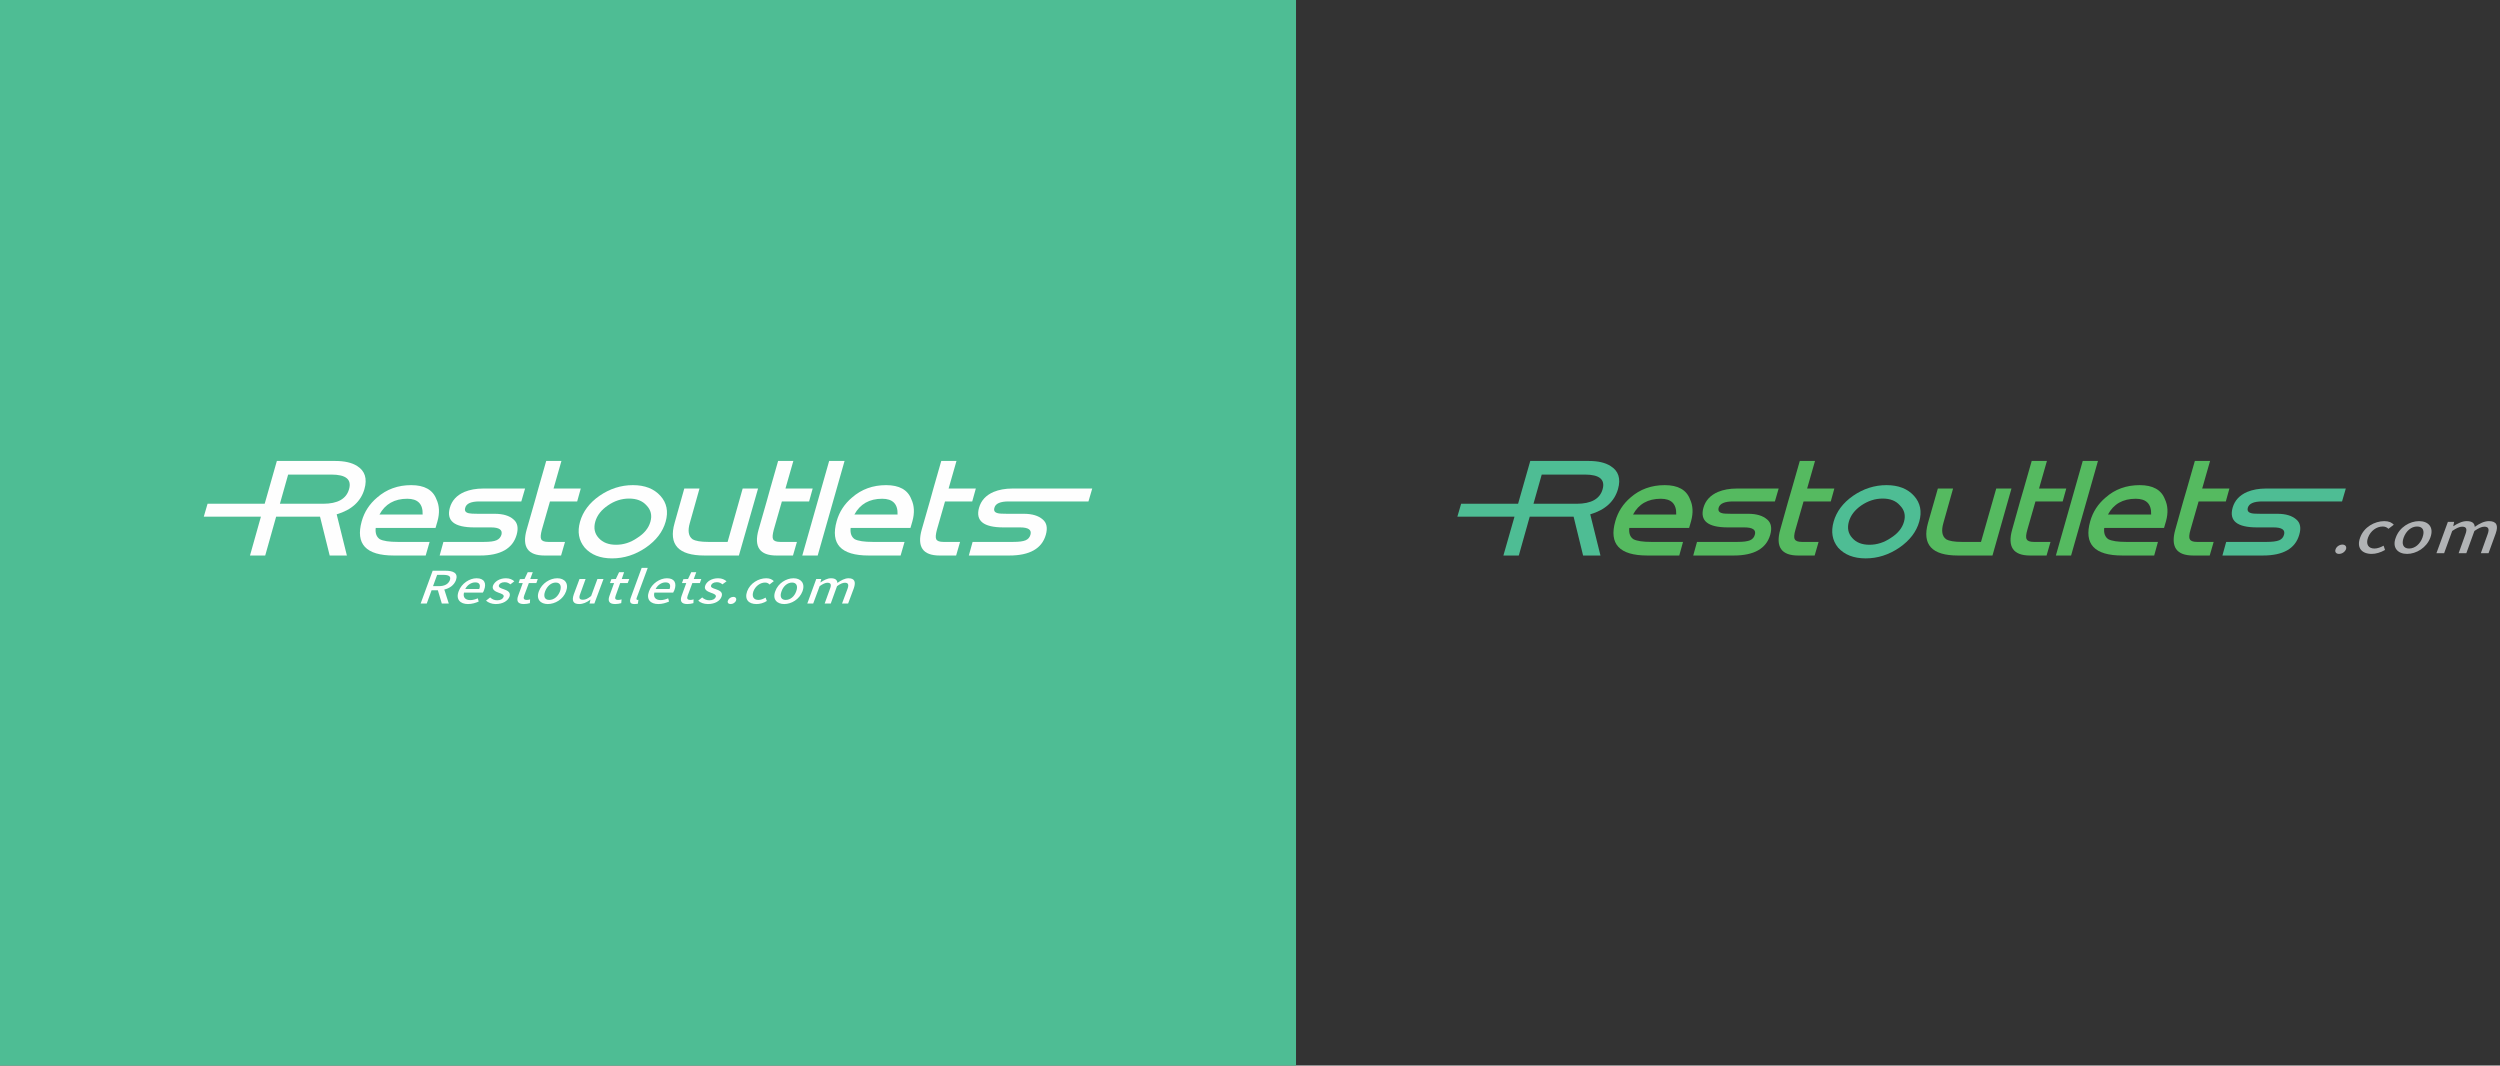 <svg version="1.2" xmlns="http://www.w3.org/2000/svg" viewBox="0 0 1396 595" width="1396" height="595">
	<rect x="0" y="0" width="1396" height="595" fill="#333333" stroke="none"/>
	<title>RESTOUTLETS   LOGO-ai</title>
	<style>
		.s0 { fill: #4ebd94 } 
		.s1 { fill: #55ba60 } 
		.s2 { fill: #b1b3b5 } 
		.s3 { fill: #fefefe } 
	</style>
	<g id="图层 1">
		<g id="&lt;Group&gt;">
			<g id="&lt;Group&gt;">
				<g id="&lt;Group&gt;">
					<g id="&lt;Group&gt;">
						<path id="&lt;Compound Path&gt;" fill-rule="evenodd" class="s0" d="m893.7 310.2h-9.7l-5.3-21.7h-24.5l-6.1 21.7h-8.6l6.2-21.7h-31.9l2.1-7.2h31.8l6.8-23.9h32.7q7.7 0 12.1 2.8 6.7 4.1 4.2 12.9-3 10.4-15.5 14.1zm1.2-37q2.3-8.2-9.9-8.2h-24.1l-4.6 16.3h24.1q12.2 0 14.5-8.1z"/>
					</g>
				</g>
				<path id="&lt;Compound Path&gt;" fill-rule="evenodd" class="s1" d="m943.2 294.8h-33.4q-0.5 4.4 2.3 6.3 2.9 1.5 9.9 1.5h17.8l-2.1 7.6h-17.8q-23.4 0-17.9-19.2 2.2-7.8 8.5-13.2 7.9-6.9 19.1-6.9 11.1 0 14.1 7.9 2.5 5.3 0.6 12.2zm-7.2-7.5q0.3-8.8-8.6-8.8-10.8 0-15.5 8.8z"/>
				<path id="&lt;Compound Path&gt;" class="s1" d="m988.5 298.6q-3.3 11.6-20.4 11.6h-22.6l2.1-7.6h22.6q4.9 0 7-0.9 2.1-0.9 2.7-3.1 1.2-4.1-5.9-4.1h-9.2q-16.7 0-13.6-11 1.7-6 8.1-8.8 4.6-1.9 10.5-1.9h23.4l-2.1 7.2h-23.3q-7.1 0-8.1 3.5-0.7 2.5 2.1 3.1 1 0.3 5.1 0.3h9.3q7 0 10.6 3.2 3.3 2.8 1.7 8.5z"/>
				<path id="&lt;Compound Path&gt;" class="s1" d="m1022.3 280h-15.2l-4.5 15.7q-1.2 4.1-0.4 5.4 0.7 1.5 4 1.5h9.3l-2.2 7.6h-9.2q-14.1 0-10-14.5l4.4-15.7 2.1-7.2 4.4-15.4h8.5l-4.4 15.4h15.2z"/>
				<g id="&lt;Group&gt;">
					<g id="&lt;Group&gt;">
						<path id="&lt;Compound Path&gt;" fill-rule="evenodd" class="s0" d="m1071.7 291.3q-2.4 8.5-11.1 14.5-8.8 6-18.8 6-10 0-15.4-6-4.9-6-2.5-14.5 2.4-8.5 10.8-14.4 8.7-6 18.7-6 10 0 15.4 6 5.3 5.9 2.9 14.4zm-8.5 0q1.5-5.3-2.3-9.1-3.3-3.8-9.6-3.8-6.3 0-11.9 3.8-5.5 3.8-7 9.1-1.5 5.4 1.9 9.1 3.3 3.8 9.6 3.8 6.3 0 11.9-3.8 5.9-3.7 7.4-9.1z"/>
					</g>
				</g>
				<path id="&lt;Compound Path&gt;" class="s1" d="m1112.6 310.2h-19.3q-21.8 0-16.7-18.2l5.5-19.2h8.5l-5.4 19.2q-1.9 6.6 1.5 9.1 2.5 1.5 8.8 1.5h10.7l8.5-29.8h8.5z"/>
				<path id="&lt;Compound Path&gt;" class="s1" d="m1151.8 280h-15.2l-4.5 15.7q-1.2 4.1-0.4 5.4 0.7 1.5 4 1.5h9.3l-2.2 7.6h-9.2q-14.1 0-10-14.5l4.4-15.7 2.1-7.2 4.4-15.4h8.5l-4.4 15.4h15.2z"/>
				<path id="&lt;Compound Path&gt;" class="s1" d="m1156.5 310.2h-8.5l15-52.8h8.5z"/>
				<path id="&lt;Compound Path&gt;" fill-rule="evenodd" class="s1" d="m1208.4 294.8h-33.4q-0.5 4.4 2.3 6.3 2.9 1.5 9.9 1.5h17.8l-2.1 7.6h-17.8q-23.4 0-17.9-19.2 2.2-7.8 8.6-13.2 7.8-6.9 19-6.9 11.1 0 14.1 7.9 2.5 5.3 0.6 12.2zm-7.2-7.5q0.3-8.8-8.6-8.8-10.8 0-15.5 8.8z"/>
				<path id="&lt;Compound Path&gt;" class="s1" d="m1242.9 280h-15.2l-4.5 15.7q-1.2 4.1-0.4 5.4 0.7 1.5 4 1.5h9.3l-2.2 7.6h-9.2q-14.1 0-10-14.5l4.4-15.7 2.1-7.2 4.4-15.4h8.5l-4.4 15.4h15.2z"/>
				<g id="&lt;Group&gt;">
					<g id="&lt;Group&gt;">
						<path id="&lt;Compound Path&gt;" class="s0" d="m1283.9 298.6q-3.3 11.6-20.3 11.6h-22.6l2.1-7.6h22.6q4.8 0 7-0.9 2.1-0.9 2.7-3.1 1.2-4.1-5.9-4.1h-9.2q-16.7 0-13.6-11 1.7-6 8.1-8.8 4.6-1.9 10.5-1.9h12.7l-2.1 7.2h-12.6q-7.1 0-8.1 3.5-0.7 2.5 2.1 3.1 1 0.3 5.1 0.3h9.3q7 0 10.6 3.2 3.3 2.8 1.6 8.5zm26-25.8l-2.1 7.2h-35.4l2.1-7.2z"/>
					</g>
				</g>
			</g>
			<g id="&lt;Group&gt;">
				<g id="3">
					<path id="&lt;Compound Path&gt;" class="s2" d="m1304.2 306.7c0.5-1.5 2.2-2.6 3.8-2.6 1.6 0 2.5 1.1 2 2.6-0.6 1.5-2.2 2.6-3.9 2.6-1.6 0-2.5-1.1-1.9-2.6z"/>
					<path id="&lt;Compound Path&gt;" class="s2" d="m1317.9 300.2c2.1-5.9 8.1-9.2 13.5-9.2 2.6 0 4.2 0.8 5.3 2l-3 2.3c-0.8-0.8-1.8-1.3-3.2-1.3-3.4 0-6.8 2.4-8.2 6.2-1.3 3.6 0.1 6.1 3.6 6.1 1.7 0 3.5-0.7 5.1-1.6l0.8 2.4c-2.4 1.4-5.1 2.2-7.4 2.2-5.6 0-8.6-3.4-6.5-9.1z"/>
					<path id="&lt;Compound Path&gt;" fill-rule="evenodd" class="s2" d="m1337.8 300.2c2.1-5.9 7.9-9.2 13-9.2 5.1 0 8.5 3.3 6.3 9.2-2.1 5.7-7.9 9.1-13 9.1-5.1 0-8.5-3.4-6.3-9.1zm14.9 0c1.4-3.8 0.3-6.2-3-6.2-3.2 0-6.1 2.4-7.5 6.2-1.3 3.6-0.2 6.1 3 6.1 3.3 0 6.2-2.5 7.5-6.1z"/>
					<path id="&lt;Compound Path&gt;" class="s2" d="m1366.9 291.4h3.5l-0.5 2.4h0.1c2.3-1.5 4.9-2.8 7.4-2.8 3.1 0 4.4 1.2 4.5 3.2 2.7-1.9 5.3-3.2 7.9-3.2 4.3 0 5.4 2.4 3.8 6.9l-4 11h-4.3l3.8-10.6c1.1-3 0.4-4.2-1.9-4.2-1.4 0-3.2 0.8-5.5 2.4l-4.5 12.4h-4.3l3.8-10.6c1.1-3 0.5-4.2-1.9-4.2q-2 0-5.5 2.4l-4.5 12.4h-4.3z"/>
				</g>
			</g>
		</g>
		<g id="&lt;Group&gt;">
			<path id="&lt;Path&gt;" class="s0" d="m723.7 595h-723.7v-595.3h723.7z"/>
		</g>
		<g id="&lt;Group&gt;">
			<g id="&lt;Group&gt;">
				<g id="&lt;Group&gt;">
					<g id="&lt;Group&gt;">
						<path id="&lt;Compound Path&gt;" fill-rule="evenodd" class="s3" d="m193.7 310.2h-9.6l-5.4-21.7h-24.5l-6.1 21.7h-8.5l6.1-21.7h-31.9l2.1-7.2h31.9l6.8-23.9h32.6q7.8 0 12.2 2.8 6.6 4.1 4.1 12.9-3 10.4-15.5 14.1zm1.2-37q2.4-8.2-9.9-8.2h-24.1l-4.6 16.3h24.1q12.2 0 14.5-8.1z"/>
					</g>
				</g>
				<path id="&lt;Compound Path&gt;" fill-rule="evenodd" class="s3" d="m243.2 294.8h-33.4q-0.5 4.4 2.3 6.3 2.9 1.5 10 1.5h17.8l-2.2 7.6h-17.8q-23.3 0-17.9-19.2 2.2-7.8 8.6-13.2 7.9-6.9 19-6.9 11.1 0 14.1 7.9 2.5 5.3 0.6 12.2zm-7.2-7.5q0.3-8.8-8.6-8.8-10.7 0-15.5 8.8z"/>
				<path id="&lt;Compound Path&gt;" class="s3" d="m288.5 298.6q-3.3 11.6-20.4 11.6h-22.6l2.1-7.6h22.7q4.8 0 6.9-0.9 2.1-0.9 2.8-3.1 1.1-4.1-5.9-4.1h-9.3q-16.7 0-13.6-11 1.7-6 8.1-8.8 4.6-1.9 10.5-1.9h23.4l-2.1 7.2h-23.3q-7.1 0-8 3.5-0.8 2.5 2 3.1 1.1 0.3 5.1 0.3h9.3q7.1 0 10.6 3.2 3.3 2.8 1.7 8.5z"/>
				<path id="&lt;Compound Path&gt;" class="s3" d="m322.3 280h-15.2l-4.5 15.7q-1.1 4.1-0.4 5.4 0.7 1.5 4 1.5h9.3l-2.2 7.6h-9.2q-14.1 0-10-14.5l4.5-15.7 2-7.2 4.4-15.4h8.5l-4.4 15.4h15.2z"/>
				<g id="&lt;Group&gt;">
					<g id="&lt;Group&gt;">
						<path id="&lt;Compound Path&gt;" fill-rule="evenodd" class="s3" d="m371.7 291.3q-2.4 8.5-11.1 14.5-8.8 6-18.8 6-10 0-15.3-6-5-6-2.6-14.5 2.4-8.5 10.8-14.4 8.7-6 18.7-6 10 0 15.4 6 5.3 5.9 2.9 14.4zm-8.5 0q1.5-5.3-2.2-9.1-3.4-3.8-9.7-3.8-6.3 0-11.8 3.8-5.6 3.8-7.1 9.1-1.5 5.4 1.9 9.1 3.4 3.8 9.7 3.8 6.3 0 11.8-3.8 5.9-3.7 7.4-9.1z"/>
					</g>
				</g>
				<path id="&lt;Compound Path&gt;" class="s3" d="m412.6 310.2h-19.2q-21.9 0-16.7-18.2l5.4-19.2h8.5l-5.4 19.2q-1.9 6.6 1.5 9.1 2.5 1.5 8.8 1.5h10.8l8.4-29.8h8.6z"/>
				<path id="&lt;Compound Path&gt;" class="s3" d="m451.8 280h-15.2l-4.5 15.7q-1.1 4.1-0.4 5.4 0.7 1.5 4 1.5h9.3l-2.2 7.6h-9.2q-14.1 0-10-14.5l4.5-15.7 2-7.2 4.4-15.4h8.5l-4.4 15.4h15.2z"/>
				<path id="&lt;Compound Path&gt;" class="s3" d="m456.6 310.2h-8.6l15-52.8h8.6z"/>
				<path id="&lt;Compound Path&gt;" fill-rule="evenodd" class="s3" d="m508.4 294.8h-33.4q-0.5 4.4 2.3 6.3 2.9 1.5 10 1.5h17.8l-2.2 7.6h-17.8q-23.3 0-17.9-19.2 2.2-7.8 8.6-13.2 7.9-6.9 19-6.9 11.1 0 14.1 7.9 2.5 5.3 0.6 12.2zm-7.2-7.5q0.3-8.8-8.6-8.8-10.7 0-15.5 8.8z"/>
				<path id="&lt;Compound Path&gt;" class="s3" d="m542.9 280h-15.2l-4.5 15.7q-1.1 4.1-0.4 5.4 0.7 1.5 4 1.5h9.3l-2.2 7.6h-9.2q-14.1 0-10-14.5l4.5-15.7 2-7.2 4.4-15.4h8.5l-4.4 15.4h15.2z"/>
				<g id="&lt;Group&gt;">
					<g id="&lt;Group&gt;">
						<path id="&lt;Compound Path&gt;" class="s3" d="m584 298.6q-3.3 11.6-20.4 11.6h-22.6l2.1-7.6h22.7q4.8 0 6.9-0.9 2.1-0.9 2.7-3.1 1.2-4.1-5.8-4.1h-9.3q-16.7 0-13.6-11 1.7-6 8.1-8.8 4.6-1.9 10.5-1.9h12.7l-2.1 7.2h-12.6q-7.1 0-8 3.5-0.8 2.5 2 3.1 1 0.3 5.1 0.3h9.3q7 0 10.6 3.2 3.3 2.8 1.7 8.5zm25.9-25.8l-2.1 7.2h-35.3l2-7.2z"/>
					</g>
				</g>
			</g>
			<g id="&lt;Group&gt;">
				<g id="&lt;Group&gt;">
					<path id="&lt;Compound Path&gt;" fill-rule="evenodd" class="s3" d="m246.7 337l-2.2-7.4h-3.5l-2.7 7.4h-3.4l6.7-18.3h7.1c4.5 0 7.3 1.3 5.9 5.3-1.1 2.8-3.5 4.5-6.5 5.2l2.5 7.8zm-4.9-9.7h3.3c3.1 0 5.2-1.1 6.1-3.3 0.8-2.3-0.7-3-3.8-3h-3.3z"/>
					<path id="&lt;Compound Path&gt;" fill-rule="evenodd" class="s3" d="m256.1 330.2c1.6-4.5 6.2-7.3 10-7.3 4.3 0 5.7 2.7 4.2 6.6-0.2 0.5-0.4 1.1-0.7 1.4h-10.5c-0.7 2.6 0.7 4.2 3.5 4.2 1.4 0 2.8-0.4 4.2-1l0.5 1.8c-1.8 0.8-3.8 1.4-6 1.4-4.3 0-6.9-2.6-5.2-7.1zm11.5-1.3c0.9-2.3 0.1-3.7-2.2-3.7-2.1 0-4.4 1.3-5.6 3.7z"/>
					<path id="&lt;Compound Path&gt;" class="s3" d="m271.4 335.4l2.3-1.8c1.1 1 2.2 1.6 4 1.6 1.9 0 3.1-0.8 3.5-1.9 0.5-1.2-1.2-1.8-2.7-2.3-1.9-0.7-4-1.7-3.2-4 0.9-2.3 3.7-4.1 7.2-4.1 2.2 0 3.7 0.8 4.7 1.7l-2.2 1.7c-0.9-0.7-1.8-1.2-3.2-1.2-1.8 0-2.9 0.8-3.2 1.7-0.4 1.2 1.1 1.7 2.6 2.2 2 0.7 4.2 1.6 3.3 4.2-0.9 2.3-3.7 4.1-7.7 4.1-2.2 0-4.2-0.8-5.4-1.9z"/>
					<path id="&lt;Compound Path&gt;" class="s3" d="m289.4 332.5l2.5-6.9h-2.3l0.7-2.2 2.6-0.1 1.8-3.8h2.8l-1.4 3.8h4.2l-0.8 2.3h-4.2l-2.6 7c-0.6 1.6-0.2 2.4 1.5 2.4 0.5 0 1.3-0.1 1.8-0.3l-0.1 2.1c-1 0.3-2.2 0.5-3.4 0.5-3.6 0-4.2-1.9-3.1-4.8z"/>
					<path id="&lt;Compound Path&gt;" fill-rule="evenodd" class="s3" d="m300.9 330.2c1.7-4.6 6.3-7.3 10.3-7.3 4 0 6.6 2.7 4.9 7.3-1.6 4.5-6.2 7.1-10.2 7.1-4 0-6.7-2.6-5-7.1zm11.8 0c1-2.9 0.2-4.9-2.4-4.9-2.5 0-4.8 2-5.9 4.9-1.1 2.9-0.2 4.8 2.3 4.8 2.6 0 4.9-1.9 6-4.8z"/>
					<path id="&lt;Compound Path&gt;" class="s3" d="m320.4 331.9l3.2-8.6h3.4l-3 8.3c-0.9 2.3-0.5 3.3 1.5 3.3 1.5 0 2.7-0.6 4.6-2.1l3.5-9.5h3.4l-5.1 13.7h-2.7l0.5-2.1h-0.1c-2 1.5-4 2.4-6.2 2.4-3.4 0-4.2-1.9-3-5.4z"/>
					<path id="&lt;Compound Path&gt;" class="s3" d="m340.4 332.5l2.5-6.9h-2.3l0.8-2.2 2.5-0.1 1.8-3.8h2.8l-1.3 3.8h4.2l-0.9 2.3h-4.2l-2.5 7c-0.6 1.6-0.3 2.4 1.4 2.4 0.6 0 1.3-0.1 1.9-0.3l-0.2 2.1c-1 0.3-2.2 0.5-3.4 0.5-3.6 0-4.2-1.9-3.1-4.8z"/>
					<path id="&lt;Compound Path&gt;" class="s3" d="m352.2 333.8l6.1-16.7h3.4l-6.2 16.8c-0.3 0.8 0.1 1.1 0.5 1.1 0.1 0 0.2 0 0.5-0.1l-0.3 2.2c-0.5 0.1-1.1 0.2-1.9 0.2-2.5 0-2.9-1.3-2.1-3.5z"/>
					<path id="&lt;Compound Path&gt;" fill-rule="evenodd" class="s3" d="m362.4 330.2c1.6-4.5 6.2-7.3 10-7.3 4.3 0 5.6 2.7 4.2 6.6-0.2 0.5-0.5 1.1-0.7 1.4h-10.5c-0.7 2.6 0.7 4.2 3.5 4.2 1.4 0 2.8-0.4 4.2-1l0.5 1.8c-1.8 0.8-3.9 1.4-6 1.4-4.4 0-6.9-2.6-5.2-7.1zm11.5-1.3c0.8-2.3 0.1-3.7-2.3-3.7-2 0-4.3 1.3-5.5 3.7z"/>
					<path id="&lt;Compound Path&gt;" class="s3" d="m380.7 332.5l2.5-6.9h-2.4l0.8-2.2 2.6-0.1 1.8-3.8h2.8l-1.4 3.8h4.2l-0.8 2.3h-4.2l-2.6 7c-0.6 1.6-0.2 2.4 1.5 2.4 0.5 0 1.3-0.1 1.8-0.3l-0.1 2.1c-1 0.3-2.2 0.5-3.4 0.5-3.6 0-4.2-1.9-3.1-4.8z"/>
					<path id="&lt;Compound Path&gt;" class="s3" d="m389.9 335.4l2.2-1.8c1.1 1 2.3 1.6 4 1.6 2 0 3.2-0.8 3.6-1.9 0.4-1.2-1.2-1.8-2.7-2.3-1.9-0.7-4.1-1.7-3.2-4 0.8-2.3 3.6-4.1 7.2-4.1 2.2 0 3.7 0.8 4.7 1.7l-2.3 1.7c-0.8-0.7-1.8-1.2-3.1-1.2-1.8 0-2.9 0.8-3.2 1.7-0.5 1.2 1 1.7 2.6 2.2 2 0.7 4.2 1.6 3.2 4.2-0.8 2.3-3.6 4.1-7.6 4.1-2.3 0-4.3-0.8-5.4-1.9z"/>
					<path id="&lt;Compound Path&gt;" class="s3" d="m406.5 335.3c0.4-1.1 1.7-2 3-2 1.3 0 1.9 0.9 1.5 2-0.4 1.2-1.7 2-3 2-1.3 0-2-0.8-1.5-2z"/>
					<path id="&lt;Compound Path&gt;" class="s3" d="m417.2 330.2c1.7-4.6 6.4-7.3 10.7-7.3 2 0 3.3 0.7 4.2 1.6l-2.4 1.9c-0.6-0.7-1.4-1.1-2.5-1.1-2.7 0-5.4 2-6.5 4.9-1 2.9 0.1 4.8 2.8 4.8 1.4 0 2.8-0.6 4-1.3l0.7 1.9c-1.9 1.2-4 1.7-5.8 1.7-4.4 0-6.8-2.6-5.2-7.1z"/>
					<path id="&lt;Compound Path&gt;" fill-rule="evenodd" class="s3" d="m432.9 330.2c1.6-4.6 6.2-7.3 10.2-7.3 4 0 6.7 2.7 5 7.3-1.7 4.5-6.2 7.1-10.2 7.1-4 0-6.7-2.6-5-7.1zm11.7 0c1.1-2.9 0.2-4.9-2.3-4.9-2.6 0-4.9 2-5.9 4.9-1.1 2.9-0.2 4.8 2.3 4.8 2.6 0 4.9-1.9 5.9-4.8z"/>
					<path id="&lt;Compound Path&gt;" class="s3" d="m455.8 323.3h2.8l-0.5 1.9h0.1c1.8-1.2 3.8-2.3 5.8-2.3 2.5 0 3.5 1 3.6 2.6 2.1-1.5 4.2-2.6 6.2-2.6 3.4 0 4.2 2 3 5.5l-3.2 8.6h-3.4l3.1-8.3c0.8-2.3 0.3-3.3-1.5-3.3-1.2 0-2.6 0.6-4.4 1.9l-3.5 9.7h-3.4l3-8.3c0.9-2.3 0.4-3.3-1.5-3.3q-1.6 0-4.3 1.9l-3.6 9.7h-3.3z"/>
				</g>
			</g>
		</g>
	</g>
</svg>